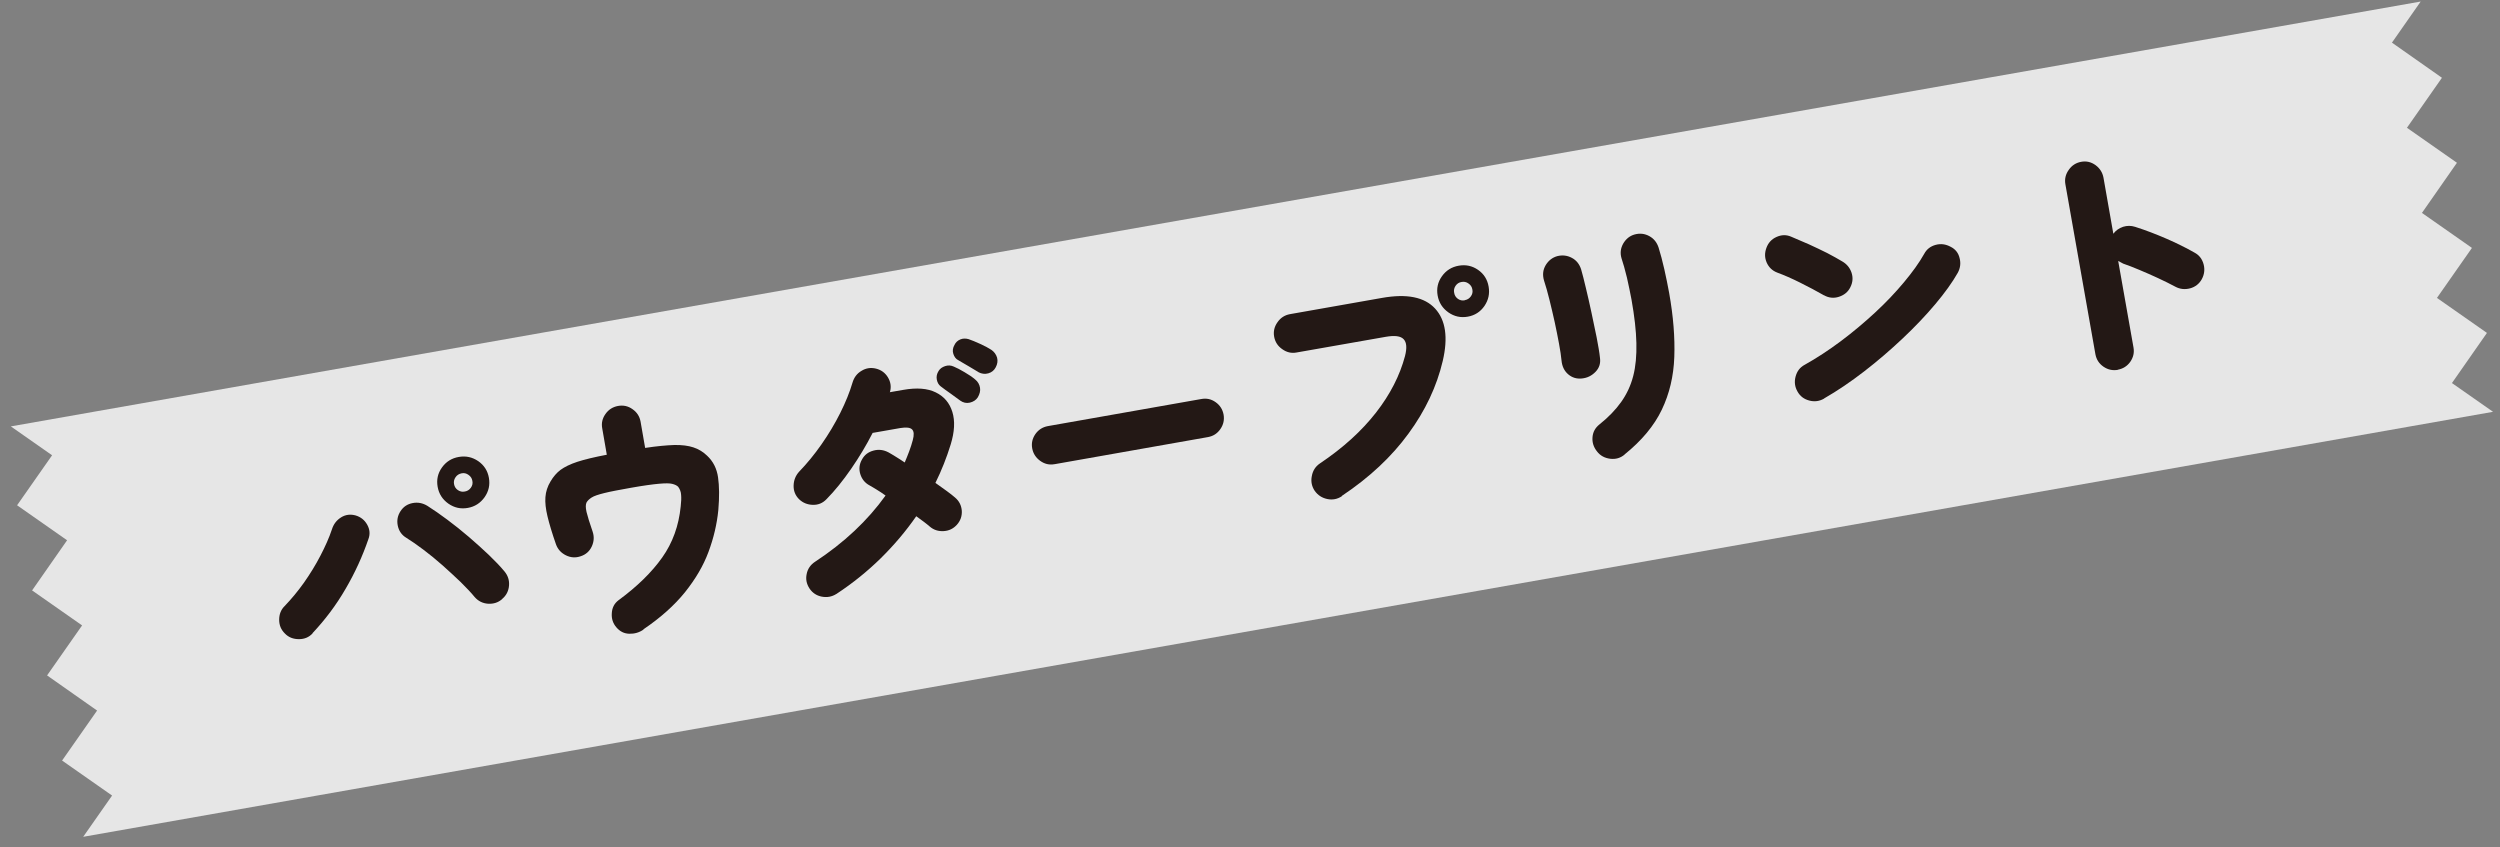 <svg width="180" height="61" viewBox="0 0 180 61" fill="none" xmlns="http://www.w3.org/2000/svg">
<rect x="0" y="0" width="180" height="61" fill="#808080" stroke="none"/>
<g opacity="0.8">
<path d="M179.06 23.97L175.46 21.45L177.98 17.85L174.38 15.33L176.9 11.72L173.3 9.2L175.82 5.6L172.22 3.07L174.29 0.11L0.78 30.7L3.75 32.78L1.23 36.38L4.83 38.9L2.31 42.51L5.91 45.03L3.39 48.63L6.99 51.16L4.47 54.76L8.07 57.28L5.99 60.25L179.5 29.65L176.54 27.58L179.06 23.97Z" fill="white"/>
</g>
<path d="M22.51 45.599C22.25 45.879 21.93 46.019 21.52 46.019C21.12 46.019 20.78 45.89 20.52 45.62C20.24 45.35 20.1 45.02 20.1 44.62C20.1 44.23 20.23 43.89 20.5 43.63C20.97 43.14 21.43 42.59 21.88 41.96C22.32 41.33 22.72 40.69 23.07 40.01C23.42 39.34 23.7 38.71 23.9 38.11C24.02 37.73 24.24 37.45 24.56 37.25C24.88 37.05 25.23 37.01 25.6 37.11C25.97 37.22 26.25 37.44 26.44 37.78C26.63 38.12 26.66 38.47 26.52 38.83C26.1 40.05 25.56 41.24 24.88 42.4C24.21 43.56 23.41 44.62 22.5 45.59L22.51 45.599ZM36.15 43.139C35.86 43.389 35.53 43.489 35.14 43.469C34.75 43.44 34.43 43.28 34.17 42.98C33.91 42.66 33.57 42.31 33.17 41.91C32.76 41.52 32.33 41.12 31.87 40.71C31.41 40.3 30.95 39.93 30.49 39.58C30.03 39.23 29.62 38.95 29.25 38.719C28.92 38.52 28.72 38.229 28.64 37.849C28.56 37.469 28.63 37.12 28.84 36.8C29.05 36.48 29.34 36.289 29.72 36.219C30.09 36.15 30.44 36.22 30.77 36.42C31.21 36.7 31.69 37.03 32.21 37.42C32.73 37.81 33.25 38.22 33.76 38.66C34.27 39.1 34.76 39.539 35.21 39.969C35.66 40.4 36.03 40.789 36.32 41.139C36.57 41.439 36.68 41.78 36.65 42.16C36.62 42.54 36.46 42.87 36.16 43.12L36.15 43.139ZM33.68 36.57C33.17 36.66 32.71 36.559 32.28 36.26C31.86 35.959 31.6 35.56 31.51 35.05C31.42 34.54 31.52 34.08 31.82 33.66C32.12 33.24 32.52 32.99 33.03 32.9C33.54 32.81 34 32.91 34.43 33.2C34.85 33.49 35.11 33.89 35.2 34.4C35.29 34.91 35.19 35.37 34.89 35.8C34.59 36.22 34.19 36.48 33.68 36.57ZM33.47 35.389C33.65 35.359 33.79 35.27 33.9 35.12C34.01 34.97 34.05 34.8 34.01 34.62C33.98 34.44 33.89 34.3 33.73 34.19C33.58 34.08 33.41 34.04 33.23 34.08C33.05 34.12 32.91 34.2 32.8 34.36C32.69 34.52 32.66 34.679 32.69 34.849C32.72 35.039 32.82 35.19 32.97 35.29C33.12 35.39 33.29 35.429 33.46 35.389H33.47Z" fill="#231815"/>
<path d="M46.33 45.33C46.03 45.54 45.69 45.639 45.31 45.63C44.93 45.62 44.63 45.46 44.38 45.17C44.13 44.88 44.02 44.54 44.05 44.15C44.07 43.76 44.23 43.449 44.53 43.219C45.88 42.229 46.93 41.199 47.68 40.139C48.43 39.079 48.87 37.859 49.01 36.469C49.05 36.119 49.06 35.849 49.04 35.63C49.03 35.419 48.96 35.23 48.83 35.05C48.74 34.959 48.6 34.889 48.41 34.84C48.22 34.789 47.9 34.79 47.45 34.83C47 34.87 46.33 34.96 45.43 35.12C44.59 35.27 43.95 35.39 43.51 35.5C43.07 35.61 42.77 35.71 42.6 35.82C42.43 35.93 42.31 36.039 42.23 36.179C42.16 36.329 42.16 36.55 42.23 36.86C42.3 37.16 42.45 37.64 42.67 38.28C42.79 38.64 42.77 38.989 42.61 39.34C42.45 39.69 42.18 39.929 41.81 40.05C41.44 40.179 41.08 40.15 40.74 39.98C40.4 39.81 40.16 39.55 40.03 39.19C39.75 38.39 39.55 37.719 39.42 37.179C39.29 36.639 39.24 36.18 39.27 35.79C39.3 35.4 39.42 35.02 39.64 34.66C39.84 34.32 40.08 34.04 40.36 33.83C40.65 33.62 41.05 33.42 41.57 33.25C42.09 33.08 42.8 32.91 43.69 32.74L43.36 30.84C43.29 30.459 43.37 30.119 43.6 29.799C43.82 29.489 44.12 29.3 44.49 29.23C44.87 29.16 45.22 29.23 45.54 29.46C45.86 29.68 46.05 29.979 46.12 30.349L46.45 32.25C47.3 32.12 48 32.06 48.55 32.04C49.1 32.03 49.56 32.09 49.92 32.21C50.29 32.33 50.62 32.529 50.91 32.809C51.35 33.219 51.61 33.74 51.7 34.37C51.79 35 51.8 35.779 51.72 36.719C51.62 37.739 51.38 38.75 51.01 39.74C50.64 40.74 50.07 41.699 49.32 42.639C48.56 43.579 47.57 44.469 46.33 45.309V45.33Z" fill="#231815"/>
<path d="M60.21 42.769C59.89 42.969 59.55 43.029 59.17 42.959C58.8 42.889 58.5 42.69 58.29 42.38C58.07 42.05 58 41.7 58.08 41.33C58.15 40.96 58.36 40.66 58.68 40.45C60.78 39.07 62.47 37.479 63.76 35.679C63.54 35.519 63.33 35.379 63.13 35.259C62.93 35.139 62.76 35.03 62.61 34.95C62.27 34.77 62.05 34.489 61.94 34.13C61.83 33.77 61.87 33.419 62.06 33.089C62.24 32.749 62.52 32.54 62.9 32.44C63.27 32.34 63.63 32.39 63.97 32.57C64.12 32.65 64.29 32.76 64.49 32.88C64.69 32.999 64.9 33.139 65.14 33.299C65.25 33.039 65.36 32.77 65.46 32.5C65.56 32.23 65.65 31.96 65.72 31.69C65.82 31.32 65.81 31.059 65.67 30.919C65.53 30.779 65.25 30.75 64.82 30.82L62.83 31.169C62.38 32.05 61.86 32.919 61.28 33.759C60.7 34.599 60.11 35.33 59.51 35.94C59.24 36.22 58.92 36.359 58.53 36.349C58.14 36.339 57.81 36.21 57.53 35.94C57.26 35.67 57.13 35.34 57.14 34.959C57.15 34.58 57.28 34.249 57.53 33.969C58.1 33.379 58.64 32.72 59.15 31.99C59.66 31.26 60.11 30.51 60.5 29.73C60.89 28.95 61.18 28.229 61.38 27.549C61.49 27.179 61.7 26.89 62.03 26.7C62.35 26.5 62.7 26.45 63.07 26.54C63.44 26.63 63.73 26.84 63.93 27.169C64.13 27.5 64.18 27.849 64.08 28.219L64.06 28.24L65.04 28.07C66 27.9 66.78 27.96 67.37 28.25C67.97 28.54 68.37 29.01 68.57 29.66C68.77 30.31 68.73 31.09 68.45 32C68.16 32.94 67.8 33.859 67.35 34.769C67.64 34.969 67.91 35.169 68.16 35.349C68.41 35.529 68.61 35.69 68.76 35.82C69.06 36.07 69.22 36.39 69.25 36.78C69.27 37.17 69.15 37.5 68.89 37.79C68.63 38.07 68.32 38.22 67.94 38.24C67.56 38.26 67.23 38.16 66.94 37.91C66.84 37.82 66.7 37.71 66.53 37.58C66.36 37.45 66.17 37.309 65.97 37.169C65.23 38.239 64.38 39.24 63.42 40.19C62.46 41.13 61.4 41.989 60.23 42.759L60.21 42.769ZM69.12 28.83C68.98 28.72 68.76 28.559 68.46 28.349C68.16 28.139 67.91 27.959 67.72 27.809C67.58 27.699 67.49 27.54 67.45 27.33C67.41 27.12 67.45 26.91 67.58 26.709C67.68 26.54 67.84 26.43 68.05 26.36C68.26 26.29 68.46 26.299 68.66 26.389C68.88 26.479 69.15 26.619 69.45 26.799C69.76 26.979 70.01 27.15 70.21 27.32C70.41 27.48 70.52 27.68 70.56 27.91C70.6 28.14 70.54 28.37 70.4 28.61C70.28 28.8 70.08 28.93 69.83 28.99C69.57 29.05 69.34 28.989 69.13 28.839L69.12 28.83ZM70.46 26.799C70.31 26.709 70.08 26.57 69.76 26.38C69.45 26.2 69.18 26.049 68.97 25.919C68.82 25.84 68.71 25.69 68.64 25.48C68.57 25.27 68.6 25.049 68.72 24.839C68.81 24.649 68.95 24.52 69.14 24.44C69.33 24.36 69.53 24.36 69.74 24.419C69.97 24.5 70.25 24.609 70.57 24.759C70.89 24.899 71.16 25.05 71.38 25.19C71.59 25.34 71.72 25.52 71.79 25.75C71.85 25.98 71.82 26.21 71.69 26.45C71.58 26.66 71.41 26.809 71.16 26.88C70.92 26.95 70.68 26.919 70.45 26.799H70.46Z" fill="#231815"/>
<path d="M75.93 33.42C75.55 33.49 75.21 33.409 74.89 33.179C74.58 32.949 74.39 32.66 74.32 32.29C74.25 31.91 74.33 31.57 74.55 31.25C74.77 30.94 75.07 30.749 75.45 30.679L86.49 28.73C86.87 28.66 87.21 28.73 87.53 28.96C87.84 29.18 88.03 29.48 88.1 29.86C88.16 30.23 88.09 30.569 87.87 30.889C87.65 31.209 87.36 31.399 86.98 31.469L75.94 33.42H75.93Z" fill="#231815"/>
<path d="M96.61 35.73C96.29 35.94 95.94 36.01 95.56 35.929C95.18 35.849 94.88 35.65 94.66 35.34C94.45 35.03 94.37 34.67 94.45 34.28C94.52 33.89 94.71 33.59 95.03 33.37C96.7 32.25 98.04 31.03 99.07 29.71C100.1 28.39 100.79 27.029 101.16 25.639C101.31 25.049 101.28 24.65 101.06 24.42C100.84 24.19 100.42 24.14 99.78 24.25L93.35 25.38C92.98 25.45 92.64 25.369 92.32 25.139C92 24.919 91.81 24.62 91.74 24.25C91.67 23.87 91.75 23.52 91.98 23.2C92.2 22.88 92.5 22.69 92.87 22.62L99.5 21.45C101.3 21.13 102.57 21.39 103.33 22.22C104.09 23.049 104.27 24.3 103.88 25.98C103.45 27.81 102.63 29.559 101.41 31.22C100.2 32.88 98.6 34.38 96.62 35.7L96.61 35.73ZM105.68 22.8C105.17 22.89 104.71 22.79 104.28 22.49C103.86 22.19 103.6 21.79 103.51 21.28C103.42 20.77 103.52 20.309 103.82 19.889C104.12 19.469 104.52 19.22 105.03 19.13C105.54 19.04 106 19.14 106.42 19.43C106.84 19.72 107.09 20.12 107.18 20.63C107.27 21.14 107.17 21.6 106.88 22.03C106.59 22.45 106.19 22.71 105.68 22.8ZM105.47 21.61C105.65 21.58 105.79 21.49 105.9 21.34C106.01 21.19 106.05 21.02 106.01 20.84C105.98 20.66 105.89 20.52 105.73 20.41C105.58 20.3 105.41 20.27 105.24 20.3C105.05 20.33 104.91 20.42 104.8 20.58C104.7 20.73 104.66 20.9 104.7 21.08C104.73 21.27 104.82 21.409 104.97 21.519C105.12 21.619 105.28 21.66 105.47 21.62V21.61Z" fill="#231815"/>
<path d="M113.9 27.25C113.52 27.29 113.19 27.19 112.91 26.95C112.63 26.71 112.47 26.38 112.43 25.96C112.4 25.64 112.34 25.23 112.25 24.75C112.16 24.27 112.06 23.75 111.94 23.2C111.82 22.65 111.69 22.11 111.56 21.58C111.43 21.05 111.3 20.6 111.17 20.2C111.05 19.79 111.09 19.43 111.29 19.09C111.49 18.76 111.77 18.54 112.13 18.44C112.5 18.35 112.85 18.39 113.18 18.57C113.5 18.74 113.72 19.02 113.84 19.39C113.94 19.73 114.05 20.17 114.18 20.72C114.31 21.27 114.45 21.86 114.58 22.48C114.71 23.11 114.84 23.71 114.96 24.3C115.07 24.88 115.16 25.38 115.2 25.78C115.25 26.16 115.15 26.489 114.88 26.769C114.61 27.049 114.29 27.21 113.9 27.25ZM116.97 32.73C116.67 32.98 116.33 33.08 115.93 33.03C115.54 32.98 115.22 32.81 114.99 32.51C114.74 32.2 114.63 31.86 114.66 31.48C114.69 31.1 114.86 30.799 115.16 30.559C115.8 30.049 116.32 29.51 116.72 28.95C117.12 28.39 117.41 27.77 117.59 27.08C117.77 26.39 117.84 25.6 117.82 24.7C117.8 23.8 117.68 22.76 117.47 21.58C117.38 21.1 117.27 20.57 117.14 19.99C117 19.42 116.87 18.949 116.75 18.599C116.64 18.229 116.68 17.88 116.87 17.54C117.07 17.2 117.34 16.98 117.7 16.88C118.07 16.78 118.42 16.82 118.75 17C119.08 17.18 119.3 17.46 119.42 17.83C119.56 18.27 119.69 18.78 119.83 19.38C119.96 19.97 120.08 20.539 120.18 21.099C120.48 22.779 120.6 24.31 120.55 25.7C120.5 27.09 120.2 28.35 119.65 29.5C119.1 30.65 118.2 31.73 116.97 32.72V32.73Z" fill="#231815"/>
<path d="M131.32 21.26C130.78 20.95 130.21 20.65 129.61 20.35C129.01 20.05 128.46 19.81 127.97 19.63C127.6 19.49 127.35 19.241 127.2 18.901C127.05 18.551 127.05 18.21 127.18 17.85C127.31 17.49 127.55 17.22 127.91 17.06C128.27 16.9 128.61 16.89 128.96 17.04C129.35 17.2 129.78 17.39 130.24 17.59C130.7 17.8 131.14 18.01 131.56 18.22C131.98 18.44 132.34 18.641 132.64 18.821C132.97 19.011 133.19 19.28 133.31 19.63C133.43 19.99 133.4 20.341 133.22 20.691C133.05 21.031 132.77 21.25 132.4 21.37C132.03 21.49 131.67 21.45 131.33 21.26H131.32ZM131.33 28.701C131 28.89 130.64 28.94 130.27 28.84C129.89 28.74 129.61 28.531 129.42 28.191C129.23 27.861 129.18 27.5 129.28 27.12C129.38 26.74 129.59 26.45 129.93 26.27C130.79 25.79 131.66 25.221 132.53 24.571C133.4 23.921 134.22 23.23 135 22.51C135.78 21.79 136.47 21.06 137.08 20.33C137.69 19.6 138.18 18.921 138.54 18.281C138.72 17.941 139 17.73 139.37 17.63C139.74 17.53 140.09 17.58 140.43 17.76C140.78 17.93 141 18.2 141.09 18.58C141.19 18.95 141.14 19.31 140.96 19.64C140.57 20.33 140.03 21.081 139.34 21.901C138.65 22.721 137.87 23.54 136.99 24.37C136.11 25.2 135.19 25.991 134.22 26.741C133.25 27.491 132.29 28.14 131.35 28.68L131.33 28.701Z" fill="#231815"/>
<path d="M152.48 26.63C152.11 26.69 151.77 26.621 151.45 26.401C151.13 26.181 150.94 25.88 150.87 25.51L148.71 13.28C148.64 12.9 148.72 12.551 148.95 12.231C149.17 11.911 149.47 11.721 149.84 11.651C150.22 11.581 150.56 11.66 150.88 11.89C151.19 12.12 151.38 12.42 151.45 12.79L152.16 16.83C152.34 16.59 152.57 16.43 152.86 16.33C153.15 16.24 153.44 16.24 153.72 16.33C154.48 16.57 155.23 16.86 155.97 17.18C156.71 17.5 157.39 17.841 158.01 18.191C158.35 18.371 158.56 18.66 158.66 19.03C158.76 19.401 158.71 19.77 158.53 20.1C158.35 20.43 158.06 20.66 157.69 20.76C157.31 20.86 156.95 20.82 156.62 20.64C156.24 20.44 155.83 20.23 155.37 20.02C154.91 19.81 154.47 19.61 154.03 19.43C153.59 19.24 153.21 19.101 152.87 18.981C152.82 18.951 152.76 18.93 152.7 18.89C152.64 18.86 152.58 18.82 152.51 18.79L153.61 25.01C153.68 25.39 153.6 25.73 153.38 26.05C153.16 26.36 152.86 26.55 152.48 26.62V26.63Z" fill="#231815"/>
</svg>
